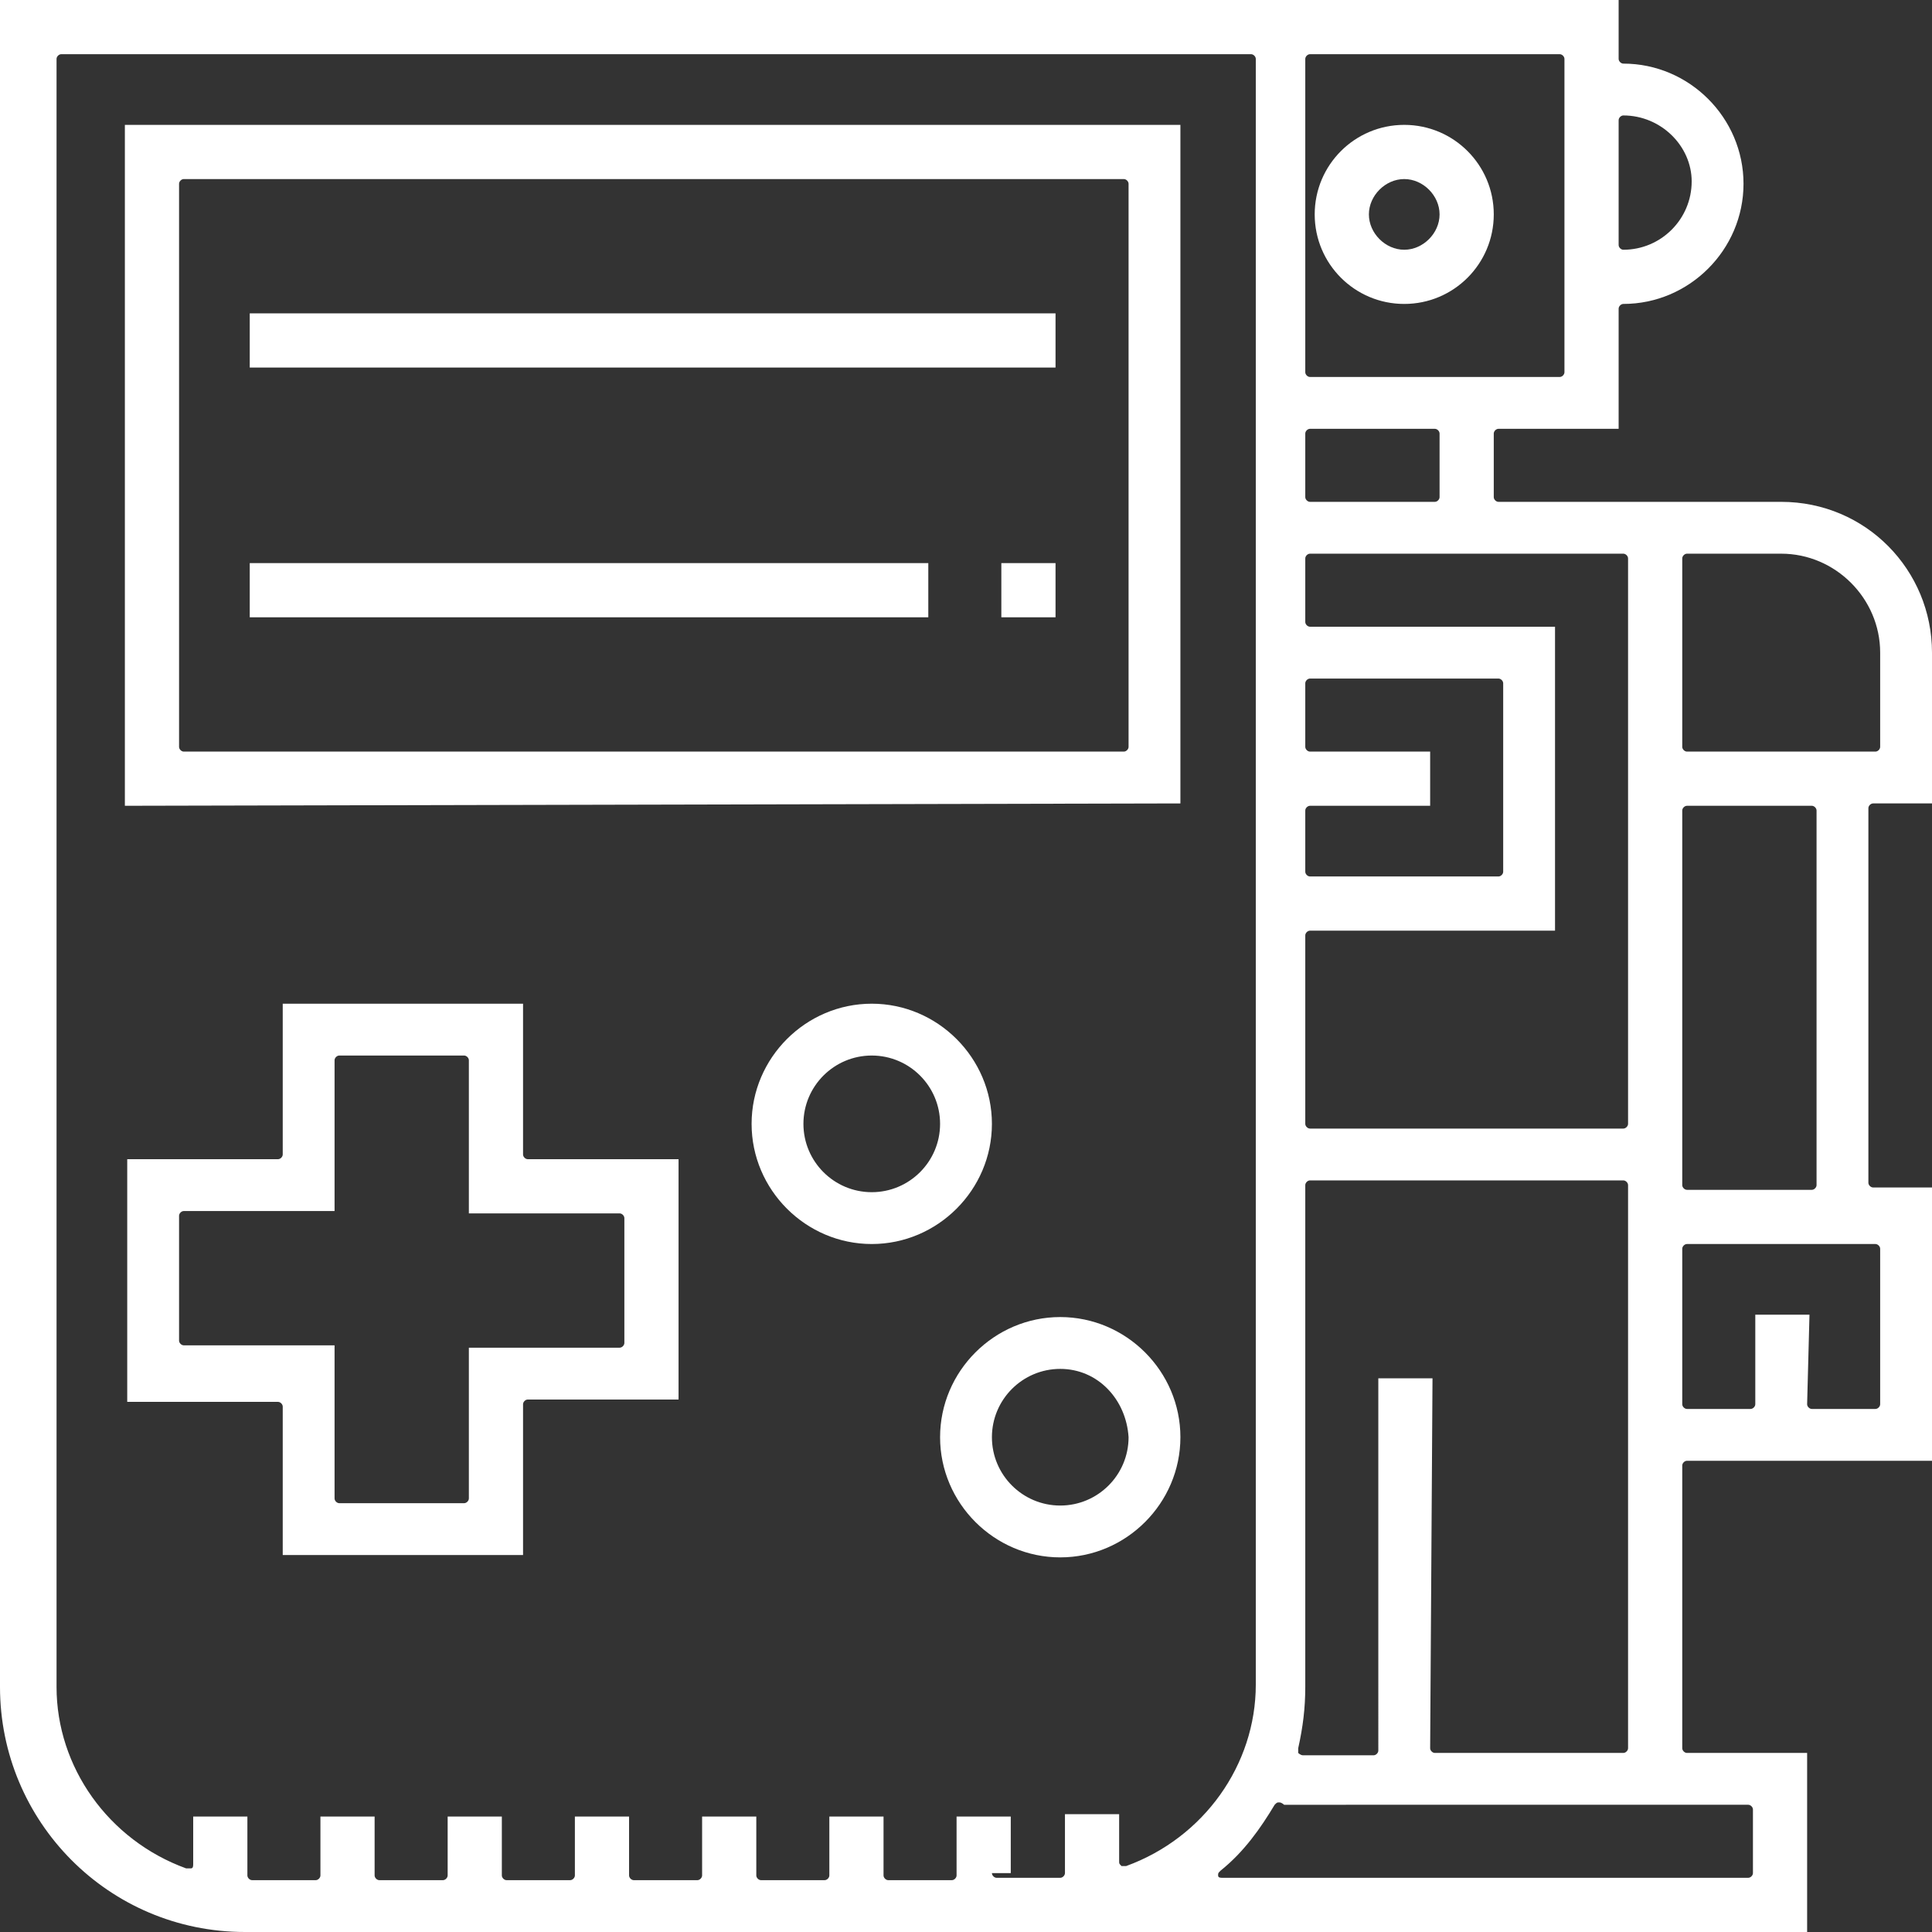 <?xml version="1.0" encoding="utf-8"?>
<!-- Generator: Adobe Illustrator 23.0.2, SVG Export Plug-In . SVG Version: 6.00 Build 0)  -->
<svg version="1.1" id="Layer_1" xmlns="http://www.w3.org/2000/svg" xmlns:xlink="http://www.w3.org/1999/xlink" x="0px" y="0px"
	 width="82px" height="82px" viewBox="0 0 82 82" style="enable-background:new 0 0 82 82;" xml:space="preserve">
<rect x="0" y="0" width="82" height="82" fill="#333333" stroke="none"/>
<style type="text/css">
	.st0{fill:#FFFFFF;}
</style>
<g>
	<path class="st0" d="M10.4,82C4.6,82,0,77.3,0,71.6V0h68.7v2.5c0,0.1,0.1,0.2,0.2,0.2C71.7,2.7,74,5,74,7.8s-2.3,5.1-5.1,5.1
		c-0.1,0-0.2,0.1-0.2,0.2v5.1h-5.1c-0.1,0-0.2,0.1-0.2,0.2v2.7c0,0.1,0.1,0.2,0.2,0.2h12c3.6,0,6.4,2.9,6.4,6.4v6.4h-2.5
		c-0.1,0-0.2,0.1-0.2,0.2v15.9c0,0.1,0.1,0.2,0.2,0.2H82V62H71.6c-0.1,0-0.2,0.1-0.2,0.2v12c0,0.1,0.1,0.2,0.2,0.2h5.1V82L10.4,82
		L10.4,82z M54.3,76.5c-0.1,0-0.1,0-0.2,0.1c-0.6,1-1.3,2-2.3,2.8c-0.1,0.1-0.1,0.1-0.1,0.2s0.1,0.1,0.2,0.1h22.3
		c0.1,0,0.2-0.1,0.2-0.2v-2.7c0-0.1-0.1-0.2-0.2-0.2H54.5C54.5,76.6,54.4,76.5,54.3,76.5L54.3,76.5z M42.1,79.5
		c0,0.1,0.1,0.2,0.2,0.2H45c0.1,0,0.2-0.1,0.2-0.2V77h2.3v2c0,0.1,0,0.1,0.1,0.2h0.1c0,0,0,0,0.1,0c3.3-1.2,5.5-4.3,5.5-7.7v-69
		c0-0.1-0.1-0.2-0.2-0.2H2.6c-0.1,0-0.2,0.1-0.2,0.2v69.1c0,3.4,2.2,6.5,5.5,7.7c0,0,0,0,0.1,0h0.1c0.1,0,0.1-0.1,0.1-0.2v-2h2.3
		v2.5c0,0.1,0.1,0.2,0.2,0.2h2.7c0.1,0,0.2-0.1,0.2-0.2v-2.5h2.3v2.5c0,0.1,0.1,0.2,0.2,0.2h2.7c0.1,0,0.2-0.1,0.2-0.2v-2.5h2.3v2.5
		c0,0.1,0.1,0.2,0.2,0.2h2.7c0.1,0,0.2-0.1,0.2-0.2v-2.5h2.3v2.5c0,0.1,0.1,0.2,0.2,0.2h2.7c0.1,0,0.2-0.1,0.2-0.2v-2.5h2.3v2.5
		c0,0.1,0.1,0.2,0.2,0.2H35c0.1,0,0.2-0.1,0.2-0.2v-2.5h2.3v2.5c0,0.1,0.1,0.2,0.2,0.2h2.7c0.1,0,0.2-0.1,0.2-0.2v-2.5h2.3v2.4H42.1
		z M60.7,74.2c0,0.1,0.1,0.2,0.2,0.2h8c0.1,0,0.2-0.1,0.2-0.2V50.3c0-0.1-0.1-0.2-0.2-0.2H55.6c-0.1,0-0.2,0.1-0.2,0.2v21.3
		c0,0.9-0.1,1.7-0.3,2.6c0,0.1,0,0.1,0,0.2c0,0,0.1,0.1,0.2,0.1h3c0.1,0,0.2-0.1,0.2-0.2V58.5h2.3L60.7,74.2L60.7,74.2z M76.7,59.6
		c0,0.1,0.1,0.2,0.2,0.2h2.7c0.1,0,0.2-0.1,0.2-0.2V53c0-0.1-0.1-0.2-0.2-0.2h-8c-0.1,0-0.2,0.1-0.2,0.2v6.6c0,0.1,0.1,0.2,0.2,0.2
		h2.7c0.1,0,0.2-0.1,0.2-0.2v-3.8h2.3L76.7,59.6L76.7,59.6z M71.6,34.2c-0.1,0-0.2,0.1-0.2,0.2v15.9c0,0.1,0.1,0.2,0.2,0.2h5.3
		c0.1,0,0.2-0.1,0.2-0.2V34.4c0-0.1-0.1-0.2-0.2-0.2C76.9,34.2,71.6,34.2,71.6,34.2z M55.6,39.5c-0.1,0-0.2,0.1-0.2,0.2v8
		c0,0.1,0.1,0.2,0.2,0.2h13.3c0.1,0,0.2-0.1,0.2-0.2v-24c0-0.1-0.1-0.2-0.2-0.2H55.6c-0.1,0-0.2,0.1-0.2,0.2v2.7
		c0,0.1,0.1,0.2,0.2,0.2H66v12.9C66,39.5,55.6,39.5,55.6,39.5z M55.6,34.2c-0.1,0-0.2,0.1-0.2,0.2V37c0,0.1,0.1,0.2,0.2,0.2h8
		c0.1,0,0.2-0.1,0.2-0.2v-8c0-0.1-0.1-0.2-0.2-0.2h-8c-0.1,0-0.2,0.1-0.2,0.2v2.7c0,0.1,0.1,0.2,0.2,0.2h5.1v2.3H55.6z M71.6,23.5
		c-0.1,0-0.2,0.1-0.2,0.2v8c0,0.1,0.1,0.2,0.2,0.2h8c0.1,0,0.2-0.1,0.2-0.2v-4c0-2.3-1.9-4.2-4.2-4.2H71.6z M55.6,18.2
		c-0.1,0-0.2,0.1-0.2,0.2v2.7c0,0.1,0.1,0.2,0.2,0.2h5.3c0.1,0,0.2-0.1,0.2-0.2v-2.7c0-0.1-0.1-0.2-0.2-0.2H55.6z M55.6,2.3
		c-0.1,0-0.2,0.1-0.2,0.2v13.3c0,0.1,0.1,0.2,0.2,0.2h10.6c0.1,0,0.2-0.1,0.2-0.2V2.5c0-0.1-0.1-0.2-0.2-0.2H55.6z M68.9,4.9
		c-0.1,0-0.2,0.1-0.2,0.2v5.3c0,0.1,0.1,0.2,0.2,0.2c1.6,0,2.9-1.3,2.9-2.9C71.8,6.2,70.5,4.9,68.9,4.9z"/>
	<path class="st0" d="M59.6,12.9c-2.1,0-3.8-1.7-3.8-3.8s1.7-3.8,3.8-3.8s3.8,1.7,3.8,3.8S61.7,12.9,59.6,12.9z M59.6,7.6
		c-0.8,0-1.5,0.7-1.5,1.5s0.7,1.5,1.5,1.5s1.5-0.7,1.5-1.5S60.4,7.6,59.6,7.6z"/>
	<path class="st0" d="M5.3,34.2V5.3h44.8v28.8L5.3,34.2L5.3,34.2z M7.8,7.6c-0.1,0-0.2,0.1-0.2,0.2v23.9c0,0.1,0.1,0.2,0.2,0.2h39.9
		c0.1,0,0.2-0.1,0.2-0.2V7.8c0-0.1-0.1-0.2-0.2-0.2H7.8z"/>
	<path class="st0" d="M12,66.1v-6.4c0-0.1-0.1-0.2-0.2-0.2H5.4V49.2h6.4c0.1,0,0.2-0.1,0.2-0.2v-6.4h10.2V49c0,0.1,0.1,0.2,0.2,0.2
		h6.4v10.2h-6.4c-0.1,0-0.2,0.1-0.2,0.2V66H12V66.1z M14.2,63.6c0,0.1,0.1,0.2,0.2,0.2h5.3c0.1,0,0.2-0.1,0.2-0.2v-6.4h6.4
		c0.1,0,0.2-0.1,0.2-0.2v-5.3c0-0.1-0.1-0.2-0.2-0.2h-6.4V45c0-0.1-0.1-0.2-0.2-0.2h-5.3c-0.1,0-0.2,0.1-0.2,0.2v6.4H7.8
		c-0.1,0-0.2,0.1-0.2,0.2v5.3c0,0.1,0.1,0.2,0.2,0.2h6.4V63.6z"/>
	<path class="st0" d="M37,52.8c-2.8,0-5.1-2.3-5.1-5.1c0-2.8,2.3-5.1,5.1-5.1s5.1,2.3,5.1,5.1C42.1,50.5,39.8,52.8,37,52.8z
		 M37,44.8c-1.6,0-2.9,1.3-2.9,2.9s1.3,2.9,2.9,2.9c1.6,0,2.9-1.3,2.9-2.9C39.9,46.1,38.6,44.8,37,44.8z"/>
	<path class="st0" d="M45,66.1c-2.8,0-5.1-2.3-5.1-5.1c0-2.8,2.3-5.1,5.1-5.1s5.1,2.3,5.1,5.1C50.1,63.8,47.8,66.1,45,66.1z
		 M45,58.1c-1.6,0-2.9,1.3-2.9,2.9s1.3,2.9,2.9,2.9c1.6,0,2.9-1.3,2.9-2.9C47.8,59.4,46.6,58.1,45,58.1z"/>
	<rect x="10.6" y="13.3" class="st0" width="34.2" height="2.3"/>
	<rect x="10.6" y="23.9" class="st0" width="28.8" height="2.3"/>
	<rect x="42.5" y="23.9" class="st0" width="2.3" height="2.3"/>
</g>
</svg>
